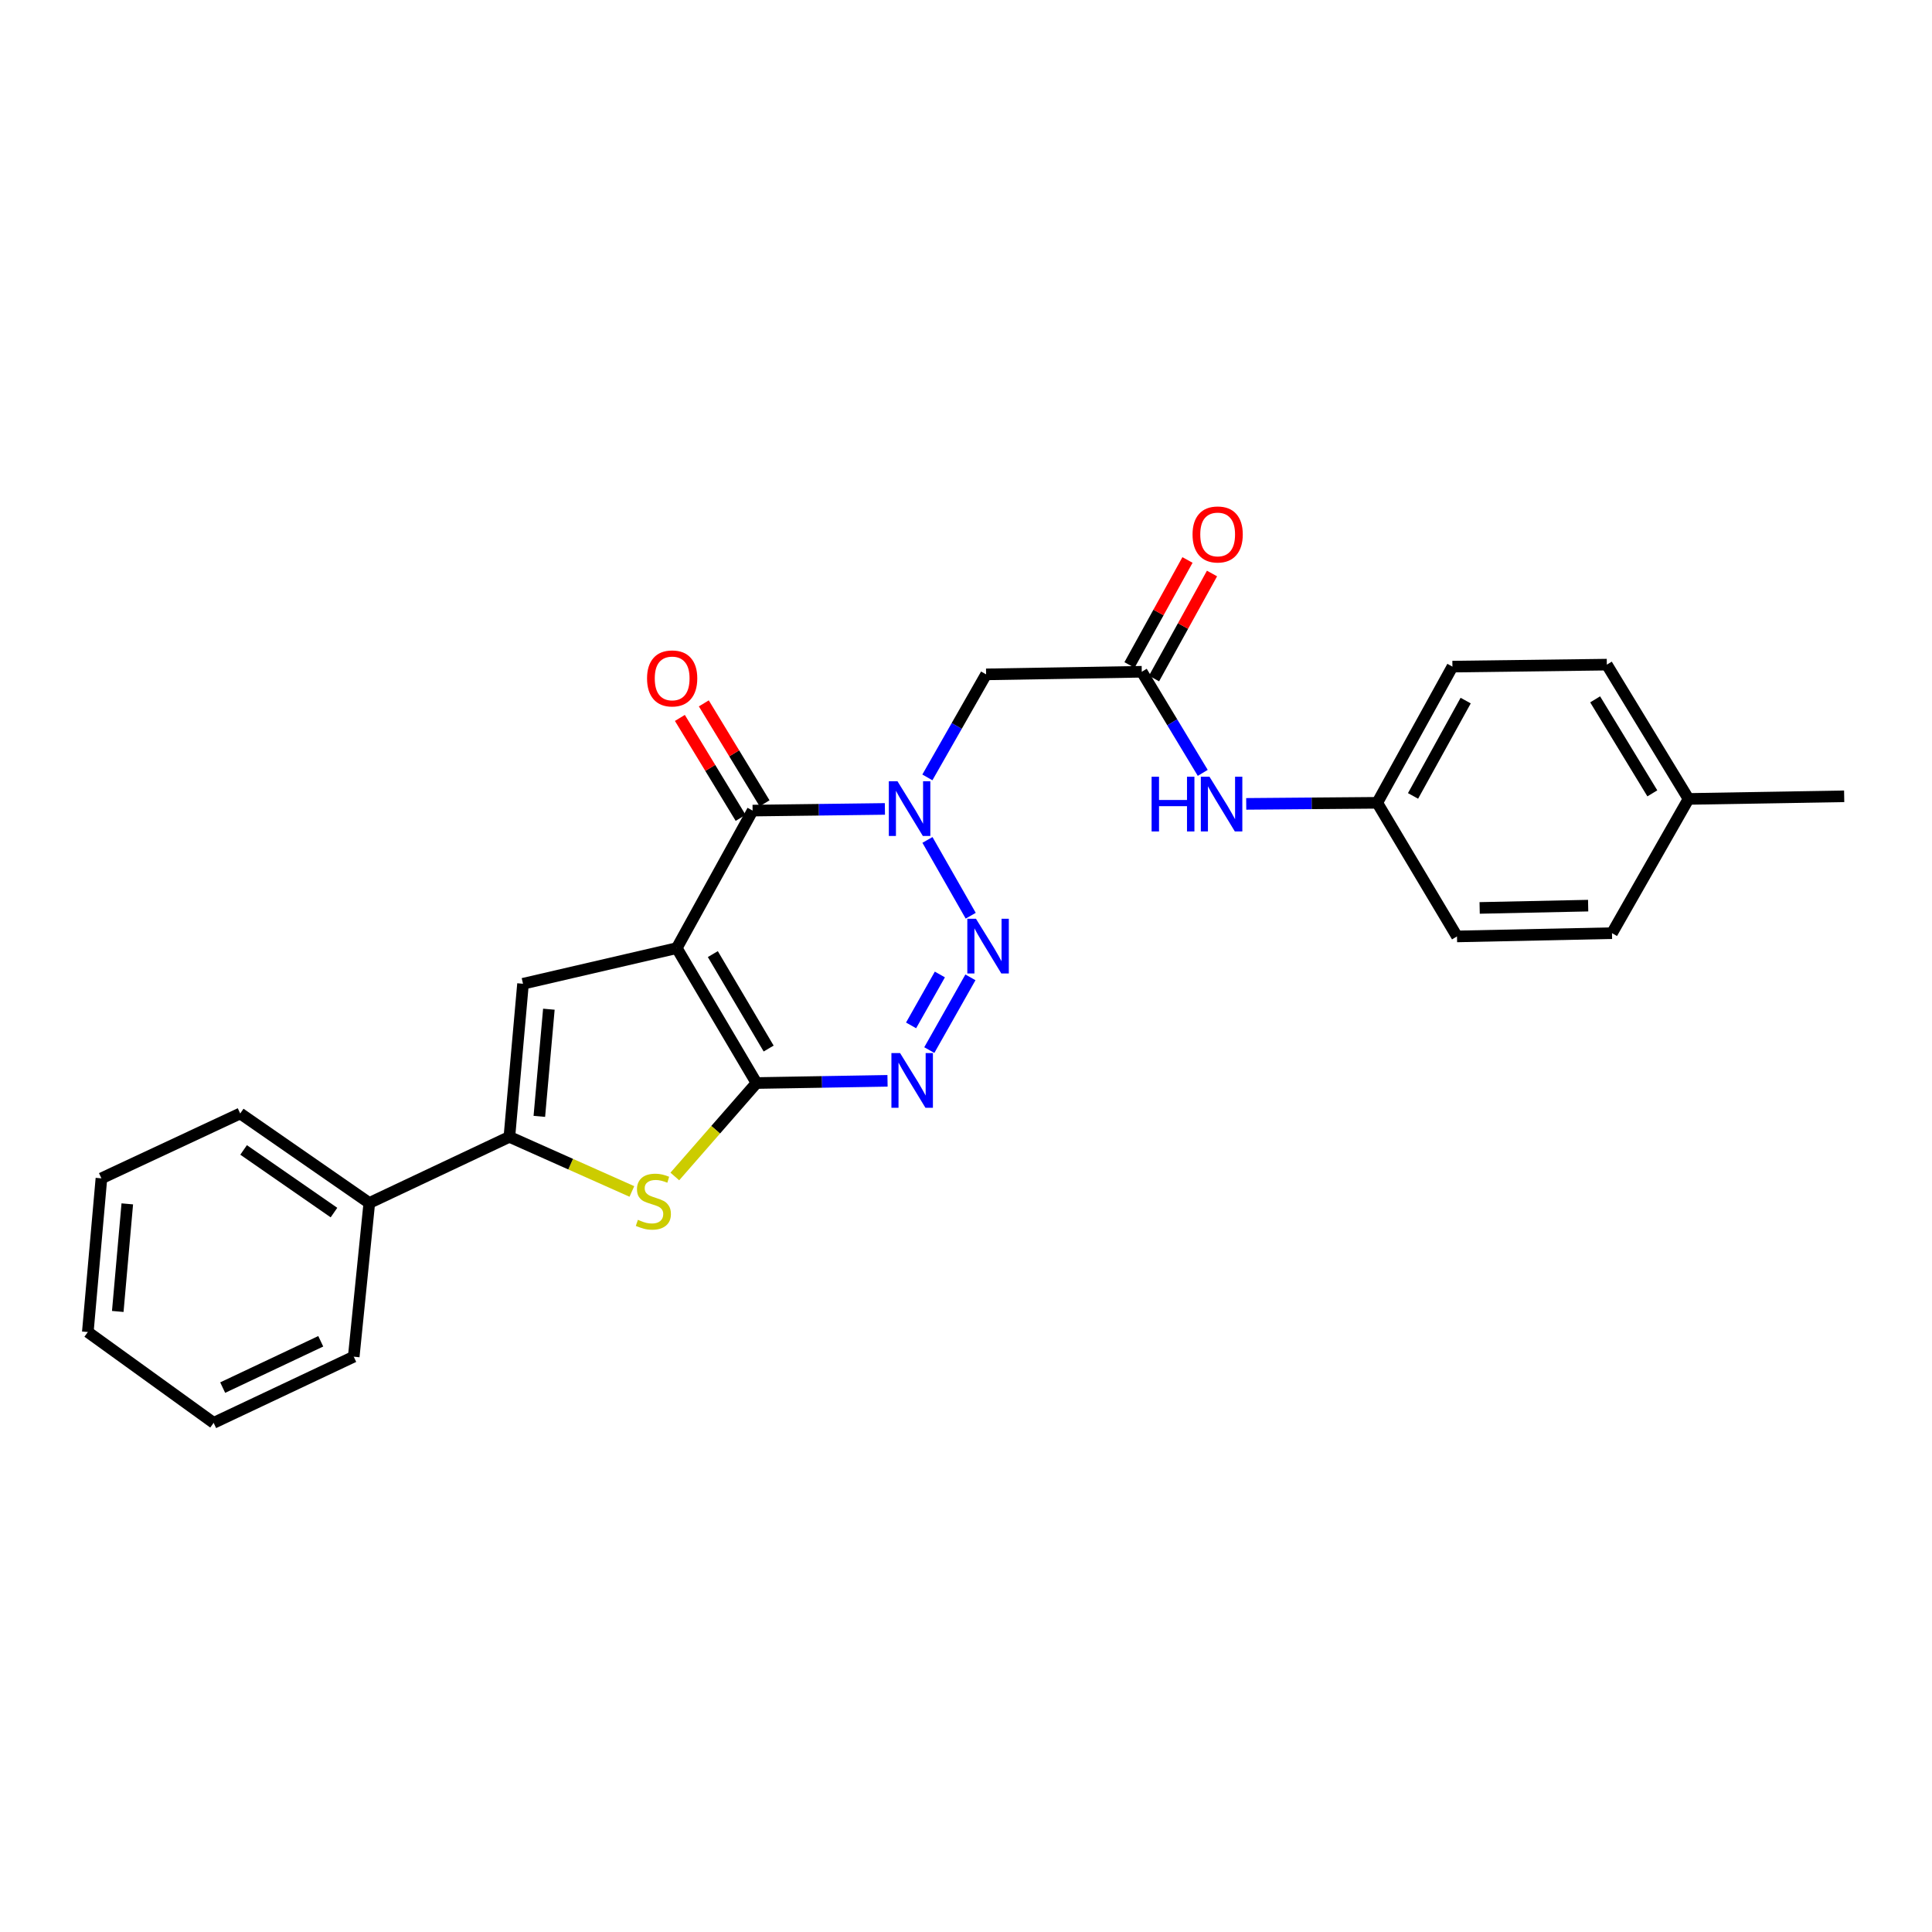 <?xml version='1.0' encoding='iso-8859-1'?>
<svg version='1.1' baseProfile='full'
              xmlns='http://www.w3.org/2000/svg'
                      xmlns:rdkit='http://www.rdkit.org/xml'
                      xmlns:xlink='http://www.w3.org/1999/xlink'
                  xml:space='preserve'
width='1000px' height='1000px' viewBox='0 0 1000 1000'>
<!-- END OF HEADER -->
<rect style='opacity:1.0;fill:#FFFFFF;stroke:none' width='1000' height='1000' x='0' y='0'> </rect>
<path class='bond-0' d='M 350.287,490.743 L 391.558,560.573' style='fill:none;fill-rule:evenodd;stroke:#000000;stroke-width:6px;stroke-linecap:butt;stroke-linejoin:miter;stroke-opacity:1' />
<path class='bond-0' d='M 368.961,493.84 L 397.851,542.721' style='fill:none;fill-rule:evenodd;stroke:#000000;stroke-width:6px;stroke-linecap:butt;stroke-linejoin:miter;stroke-opacity:1' />
<path class='bond-3' d='M 350.287,490.743 L 389.544,419.56' style='fill:none;fill-rule:evenodd;stroke:#000000;stroke-width:6px;stroke-linecap:butt;stroke-linejoin:miter;stroke-opacity:1' />
<path class='bond-5' d='M 350.287,490.743 L 270.709,509.192' style='fill:none;fill-rule:evenodd;stroke:#000000;stroke-width:6px;stroke-linecap:butt;stroke-linejoin:miter;stroke-opacity:1' />
<path class='bond-4' d='M 391.558,560.573 L 425.469,560.004' style='fill:none;fill-rule:evenodd;stroke:#000000;stroke-width:6px;stroke-linecap:butt;stroke-linejoin:miter;stroke-opacity:1' />
<path class='bond-4' d='M 425.469,560.004 L 459.379,559.434' style='fill:none;fill-rule:evenodd;stroke:#0000FF;stroke-width:6px;stroke-linecap:butt;stroke-linejoin:miter;stroke-opacity:1' />
<path class='bond-6' d='M 391.558,560.573 L 370.422,584.758' style='fill:none;fill-rule:evenodd;stroke:#000000;stroke-width:6px;stroke-linecap:butt;stroke-linejoin:miter;stroke-opacity:1' />
<path class='bond-6' d='M 370.422,584.758 L 349.286,608.943' style='fill:none;fill-rule:evenodd;stroke:#CCCC00;stroke-width:6px;stroke-linecap:butt;stroke-linejoin:miter;stroke-opacity:1' />
<path class='bond-1' d='M 458.025,418.698 L 423.785,419.129' style='fill:none;fill-rule:evenodd;stroke:#0000FF;stroke-width:6px;stroke-linecap:butt;stroke-linejoin:miter;stroke-opacity:1' />
<path class='bond-1' d='M 423.785,419.129 L 389.544,419.56' style='fill:none;fill-rule:evenodd;stroke:#000000;stroke-width:6px;stroke-linecap:butt;stroke-linejoin:miter;stroke-opacity:1' />
<path class='bond-2' d='M 480.048,434.746 L 502.439,473.978' style='fill:none;fill-rule:evenodd;stroke:#0000FF;stroke-width:6px;stroke-linecap:butt;stroke-linejoin:miter;stroke-opacity:1' />
<path class='bond-8' d='M 480.009,402.378 L 495.209,375.716' style='fill:none;fill-rule:evenodd;stroke:#0000FF;stroke-width:6px;stroke-linecap:butt;stroke-linejoin:miter;stroke-opacity:1' />
<path class='bond-8' d='M 495.209,375.716 L 510.408,349.054' style='fill:none;fill-rule:evenodd;stroke:#000000;stroke-width:6px;stroke-linecap:butt;stroke-linejoin:miter;stroke-opacity:1' />
<path class='bond-27' d='M 502.29,505.876 L 481.005,543.528' style='fill:none;fill-rule:evenodd;stroke:#0000FF;stroke-width:6px;stroke-linecap:butt;stroke-linejoin:miter;stroke-opacity:1' />
<path class='bond-27' d='M 486.474,504.388 L 471.575,530.744' style='fill:none;fill-rule:evenodd;stroke:#0000FF;stroke-width:6px;stroke-linecap:butt;stroke-linejoin:miter;stroke-opacity:1' />
<path class='bond-11' d='M 395.739,415.794 L 380.018,389.93' style='fill:none;fill-rule:evenodd;stroke:#000000;stroke-width:6px;stroke-linecap:butt;stroke-linejoin:miter;stroke-opacity:1' />
<path class='bond-11' d='M 380.018,389.93 L 364.296,364.066' style='fill:none;fill-rule:evenodd;stroke:#FF0000;stroke-width:6px;stroke-linecap:butt;stroke-linejoin:miter;stroke-opacity:1' />
<path class='bond-11' d='M 383.348,423.326 L 367.626,397.462' style='fill:none;fill-rule:evenodd;stroke:#000000;stroke-width:6px;stroke-linecap:butt;stroke-linejoin:miter;stroke-opacity:1' />
<path class='bond-11' d='M 367.626,397.462 L 351.905,371.598' style='fill:none;fill-rule:evenodd;stroke:#FF0000;stroke-width:6px;stroke-linecap:butt;stroke-linejoin:miter;stroke-opacity:1' />
<path class='bond-7' d='M 270.709,509.192 L 263.66,588.431' style='fill:none;fill-rule:evenodd;stroke:#000000;stroke-width:6px;stroke-linecap:butt;stroke-linejoin:miter;stroke-opacity:1' />
<path class='bond-7' d='M 284.096,522.363 L 279.161,577.83' style='fill:none;fill-rule:evenodd;stroke:#000000;stroke-width:6px;stroke-linecap:butt;stroke-linejoin:miter;stroke-opacity:1' />
<path class='bond-26' d='M 327.059,616.696 L 295.359,602.564' style='fill:none;fill-rule:evenodd;stroke:#CCCC00;stroke-width:6px;stroke-linecap:butt;stroke-linejoin:miter;stroke-opacity:1' />
<path class='bond-26' d='M 295.359,602.564 L 263.66,588.431' style='fill:none;fill-rule:evenodd;stroke:#000000;stroke-width:6px;stroke-linecap:butt;stroke-linejoin:miter;stroke-opacity:1' />
<path class='bond-12' d='M 263.66,588.431 L 191.148,622.661' style='fill:none;fill-rule:evenodd;stroke:#000000;stroke-width:6px;stroke-linecap:butt;stroke-linejoin:miter;stroke-opacity:1' />
<path class='bond-9' d='M 510.408,349.054 L 590.977,347.701' style='fill:none;fill-rule:evenodd;stroke:#000000;stroke-width:6px;stroke-linecap:butt;stroke-linejoin:miter;stroke-opacity:1' />
<path class='bond-10' d='M 590.977,347.701 L 606.759,373.867' style='fill:none;fill-rule:evenodd;stroke:#000000;stroke-width:6px;stroke-linecap:butt;stroke-linejoin:miter;stroke-opacity:1' />
<path class='bond-10' d='M 606.759,373.867 L 622.541,400.033' style='fill:none;fill-rule:evenodd;stroke:#0000FF;stroke-width:6px;stroke-linecap:butt;stroke-linejoin:miter;stroke-opacity:1' />
<path class='bond-13' d='M 597.324,351.205 L 612.329,324.025' style='fill:none;fill-rule:evenodd;stroke:#000000;stroke-width:6px;stroke-linecap:butt;stroke-linejoin:miter;stroke-opacity:1' />
<path class='bond-13' d='M 612.329,324.025 L 627.335,296.846' style='fill:none;fill-rule:evenodd;stroke:#FF0000;stroke-width:6px;stroke-linecap:butt;stroke-linejoin:miter;stroke-opacity:1' />
<path class='bond-13' d='M 584.629,344.196 L 599.635,317.017' style='fill:none;fill-rule:evenodd;stroke:#000000;stroke-width:6px;stroke-linecap:butt;stroke-linejoin:miter;stroke-opacity:1' />
<path class='bond-13' d='M 599.635,317.017 L 614.64,289.837' style='fill:none;fill-rule:evenodd;stroke:#FF0000;stroke-width:6px;stroke-linecap:butt;stroke-linejoin:miter;stroke-opacity:1' />
<path class='bond-14' d='M 645.042,416.088 L 678.949,415.81' style='fill:none;fill-rule:evenodd;stroke:#0000FF;stroke-width:6px;stroke-linecap:butt;stroke-linejoin:miter;stroke-opacity:1' />
<path class='bond-14' d='M 678.949,415.81 L 712.856,415.532' style='fill:none;fill-rule:evenodd;stroke:#000000;stroke-width:6px;stroke-linecap:butt;stroke-linejoin:miter;stroke-opacity:1' />
<path class='bond-20' d='M 191.148,622.661 L 124.331,576.339' style='fill:none;fill-rule:evenodd;stroke:#000000;stroke-width:6px;stroke-linecap:butt;stroke-linejoin:miter;stroke-opacity:1' />
<path class='bond-20' d='M 172.864,627.63 L 126.092,595.204' style='fill:none;fill-rule:evenodd;stroke:#000000;stroke-width:6px;stroke-linecap:butt;stroke-linejoin:miter;stroke-opacity:1' />
<path class='bond-21' d='M 191.148,622.661 L 183.092,702.222' style='fill:none;fill-rule:evenodd;stroke:#000000;stroke-width:6px;stroke-linecap:butt;stroke-linejoin:miter;stroke-opacity:1' />
<path class='bond-16' d='M 712.856,415.532 L 754.136,484.693' style='fill:none;fill-rule:evenodd;stroke:#000000;stroke-width:6px;stroke-linecap:butt;stroke-linejoin:miter;stroke-opacity:1' />
<path class='bond-17' d='M 712.856,415.532 L 751.775,345.042' style='fill:none;fill-rule:evenodd;stroke:#000000;stroke-width:6px;stroke-linecap:butt;stroke-linejoin:miter;stroke-opacity:1' />
<path class='bond-17' d='M 731.389,411.968 L 758.632,362.624' style='fill:none;fill-rule:evenodd;stroke:#000000;stroke-width:6px;stroke-linecap:butt;stroke-linejoin:miter;stroke-opacity:1' />
<path class='bond-15' d='M 873.977,413.526 L 831.691,344.019' style='fill:none;fill-rule:evenodd;stroke:#000000;stroke-width:6px;stroke-linecap:butt;stroke-linejoin:miter;stroke-opacity:1' />
<path class='bond-15' d='M 855.246,410.637 L 825.645,361.982' style='fill:none;fill-rule:evenodd;stroke:#000000;stroke-width:6px;stroke-linecap:butt;stroke-linejoin:miter;stroke-opacity:1' />
<path class='bond-22' d='M 873.977,413.526 L 954.545,412.165' style='fill:none;fill-rule:evenodd;stroke:#000000;stroke-width:6px;stroke-linecap:butt;stroke-linejoin:miter;stroke-opacity:1' />
<path class='bond-29' d='M 873.977,413.526 L 834.366,483.002' style='fill:none;fill-rule:evenodd;stroke:#000000;stroke-width:6px;stroke-linecap:butt;stroke-linejoin:miter;stroke-opacity:1' />
<path class='bond-19' d='M 754.136,484.693 L 834.366,483.002' style='fill:none;fill-rule:evenodd;stroke:#000000;stroke-width:6px;stroke-linecap:butt;stroke-linejoin:miter;stroke-opacity:1' />
<path class='bond-19' d='M 765.864,469.942 L 822.025,468.758' style='fill:none;fill-rule:evenodd;stroke:#000000;stroke-width:6px;stroke-linecap:butt;stroke-linejoin:miter;stroke-opacity:1' />
<path class='bond-18' d='M 751.775,345.042 L 831.691,344.019' style='fill:none;fill-rule:evenodd;stroke:#000000;stroke-width:6px;stroke-linecap:butt;stroke-linejoin:miter;stroke-opacity:1' />
<path class='bond-24' d='M 124.331,576.339 L 52.495,609.908' style='fill:none;fill-rule:evenodd;stroke:#000000;stroke-width:6px;stroke-linecap:butt;stroke-linejoin:miter;stroke-opacity:1' />
<path class='bond-23' d='M 183.092,702.222 L 110.58,736.469' style='fill:none;fill-rule:evenodd;stroke:#000000;stroke-width:6px;stroke-linecap:butt;stroke-linejoin:miter;stroke-opacity:1' />
<path class='bond-23' d='M 166.022,694.247 L 115.264,718.219' style='fill:none;fill-rule:evenodd;stroke:#000000;stroke-width:6px;stroke-linecap:butt;stroke-linejoin:miter;stroke-opacity:1' />
<path class='bond-25' d='M 110.58,736.469 L 45.455,689.462' style='fill:none;fill-rule:evenodd;stroke:#000000;stroke-width:6px;stroke-linecap:butt;stroke-linejoin:miter;stroke-opacity:1' />
<path class='bond-28' d='M 52.495,609.908 L 45.455,689.462' style='fill:none;fill-rule:evenodd;stroke:#000000;stroke-width:6px;stroke-linecap:butt;stroke-linejoin:miter;stroke-opacity:1' />
<path class='bond-28' d='M 65.884,623.12 L 60.955,678.807' style='fill:none;fill-rule:evenodd;stroke:#000000;stroke-width:6px;stroke-linecap:butt;stroke-linejoin:miter;stroke-opacity:1' />
<path  class='atom-2' d='M 464.537 404.377
L 473.817 419.377
Q 474.737 420.857, 476.217 423.537
Q 477.697 426.217, 477.777 426.377
L 477.777 404.377
L 481.537 404.377
L 481.537 432.697
L 477.657 432.697
L 467.697 416.297
Q 466.537 414.377, 465.297 412.177
Q 464.097 409.977, 463.737 409.297
L 463.737 432.697
L 460.057 432.697
L 460.057 404.377
L 464.537 404.377
' fill='#0000FF'/>
<path  class='atom-3' d='M 505.163 475.56
L 514.443 490.56
Q 515.363 492.04, 516.843 494.72
Q 518.323 497.4, 518.403 497.56
L 518.403 475.56
L 522.163 475.56
L 522.163 503.88
L 518.283 503.88
L 508.323 487.48
Q 507.163 485.56, 505.923 483.36
Q 504.723 481.16, 504.363 480.48
L 504.363 503.88
L 500.683 503.88
L 500.683 475.56
L 505.163 475.56
' fill='#0000FF'/>
<path  class='atom-5' d='M 465.874 545.06
L 475.154 560.06
Q 476.074 561.54, 477.554 564.22
Q 479.034 566.9, 479.114 567.06
L 479.114 545.06
L 482.874 545.06
L 482.874 573.38
L 478.994 573.38
L 469.034 556.98
Q 467.874 555.06, 466.634 552.86
Q 465.434 550.66, 465.074 549.98
L 465.074 573.38
L 461.394 573.38
L 461.394 545.06
L 465.874 545.06
' fill='#0000FF'/>
<path  class='atom-7' d='M 330.178 631.374
Q 330.498 631.494, 331.818 632.054
Q 333.138 632.614, 334.578 632.974
Q 336.058 633.294, 337.498 633.294
Q 340.178 633.294, 341.738 632.014
Q 343.298 630.694, 343.298 628.414
Q 343.298 626.854, 342.498 625.894
Q 341.738 624.934, 340.538 624.414
Q 339.338 623.894, 337.338 623.294
Q 334.818 622.534, 333.298 621.814
Q 331.818 621.094, 330.738 619.574
Q 329.698 618.054, 329.698 615.494
Q 329.698 611.934, 332.098 609.734
Q 334.538 607.534, 339.338 607.534
Q 342.618 607.534, 346.338 609.094
L 345.418 612.174
Q 342.018 610.774, 339.458 610.774
Q 336.698 610.774, 335.178 611.934
Q 333.658 613.054, 333.698 615.014
Q 333.698 616.534, 334.458 617.454
Q 335.258 618.374, 336.378 618.894
Q 337.538 619.414, 339.458 620.014
Q 342.018 620.814, 343.538 621.614
Q 345.058 622.414, 346.138 624.054
Q 347.258 625.654, 347.258 628.414
Q 347.258 632.334, 344.618 634.454
Q 342.018 636.534, 337.658 636.534
Q 335.138 636.534, 333.218 635.974
Q 331.338 635.454, 329.098 634.534
L 330.178 631.374
' fill='#CCCC00'/>
<path  class='atom-11' d='M 596.068 402.033
L 599.908 402.033
L 599.908 414.073
L 614.388 414.073
L 614.388 402.033
L 618.228 402.033
L 618.228 430.353
L 614.388 430.353
L 614.388 417.273
L 599.908 417.273
L 599.908 430.353
L 596.068 430.353
L 596.068 402.033
' fill='#0000FF'/>
<path  class='atom-11' d='M 626.028 402.033
L 635.308 417.033
Q 636.228 418.513, 637.708 421.193
Q 639.188 423.873, 639.268 424.033
L 639.268 402.033
L 643.028 402.033
L 643.028 430.353
L 639.148 430.353
L 629.188 413.953
Q 628.028 412.033, 626.788 409.833
Q 625.588 407.633, 625.228 406.953
L 625.228 430.353
L 621.548 430.353
L 621.548 402.033
L 626.028 402.033
' fill='#0000FF'/>
<path  class='atom-12' d='M 334.91 351.148
Q 334.91 344.348, 338.27 340.548
Q 341.63 336.748, 347.91 336.748
Q 354.19 336.748, 357.55 340.548
Q 360.91 344.348, 360.91 351.148
Q 360.91 358.028, 357.51 361.948
Q 354.11 365.828, 347.91 365.828
Q 341.67 365.828, 338.27 361.948
Q 334.91 358.068, 334.91 351.148
M 347.91 362.628
Q 352.23 362.628, 354.55 359.748
Q 356.91 356.828, 356.91 351.148
Q 356.91 345.588, 354.55 342.788
Q 352.23 339.948, 347.91 339.948
Q 343.59 339.948, 341.23 342.748
Q 338.91 345.548, 338.91 351.148
Q 338.91 356.868, 341.23 359.748
Q 343.59 362.628, 347.91 362.628
' fill='#FF0000'/>
<path  class='atom-14' d='M 617.258 276.63
Q 617.258 269.83, 620.618 266.03
Q 623.978 262.23, 630.258 262.23
Q 636.538 262.23, 639.898 266.03
Q 643.258 269.83, 643.258 276.63
Q 643.258 283.51, 639.858 287.43
Q 636.458 291.31, 630.258 291.31
Q 624.018 291.31, 620.618 287.43
Q 617.258 283.55, 617.258 276.63
M 630.258 288.11
Q 634.578 288.11, 636.898 285.23
Q 639.258 282.31, 639.258 276.63
Q 639.258 271.07, 636.898 268.27
Q 634.578 265.43, 630.258 265.43
Q 625.938 265.43, 623.578 268.23
Q 621.258 271.03, 621.258 276.63
Q 621.258 282.35, 623.578 285.23
Q 625.938 288.11, 630.258 288.11
' fill='#FF0000'/>
</svg>
